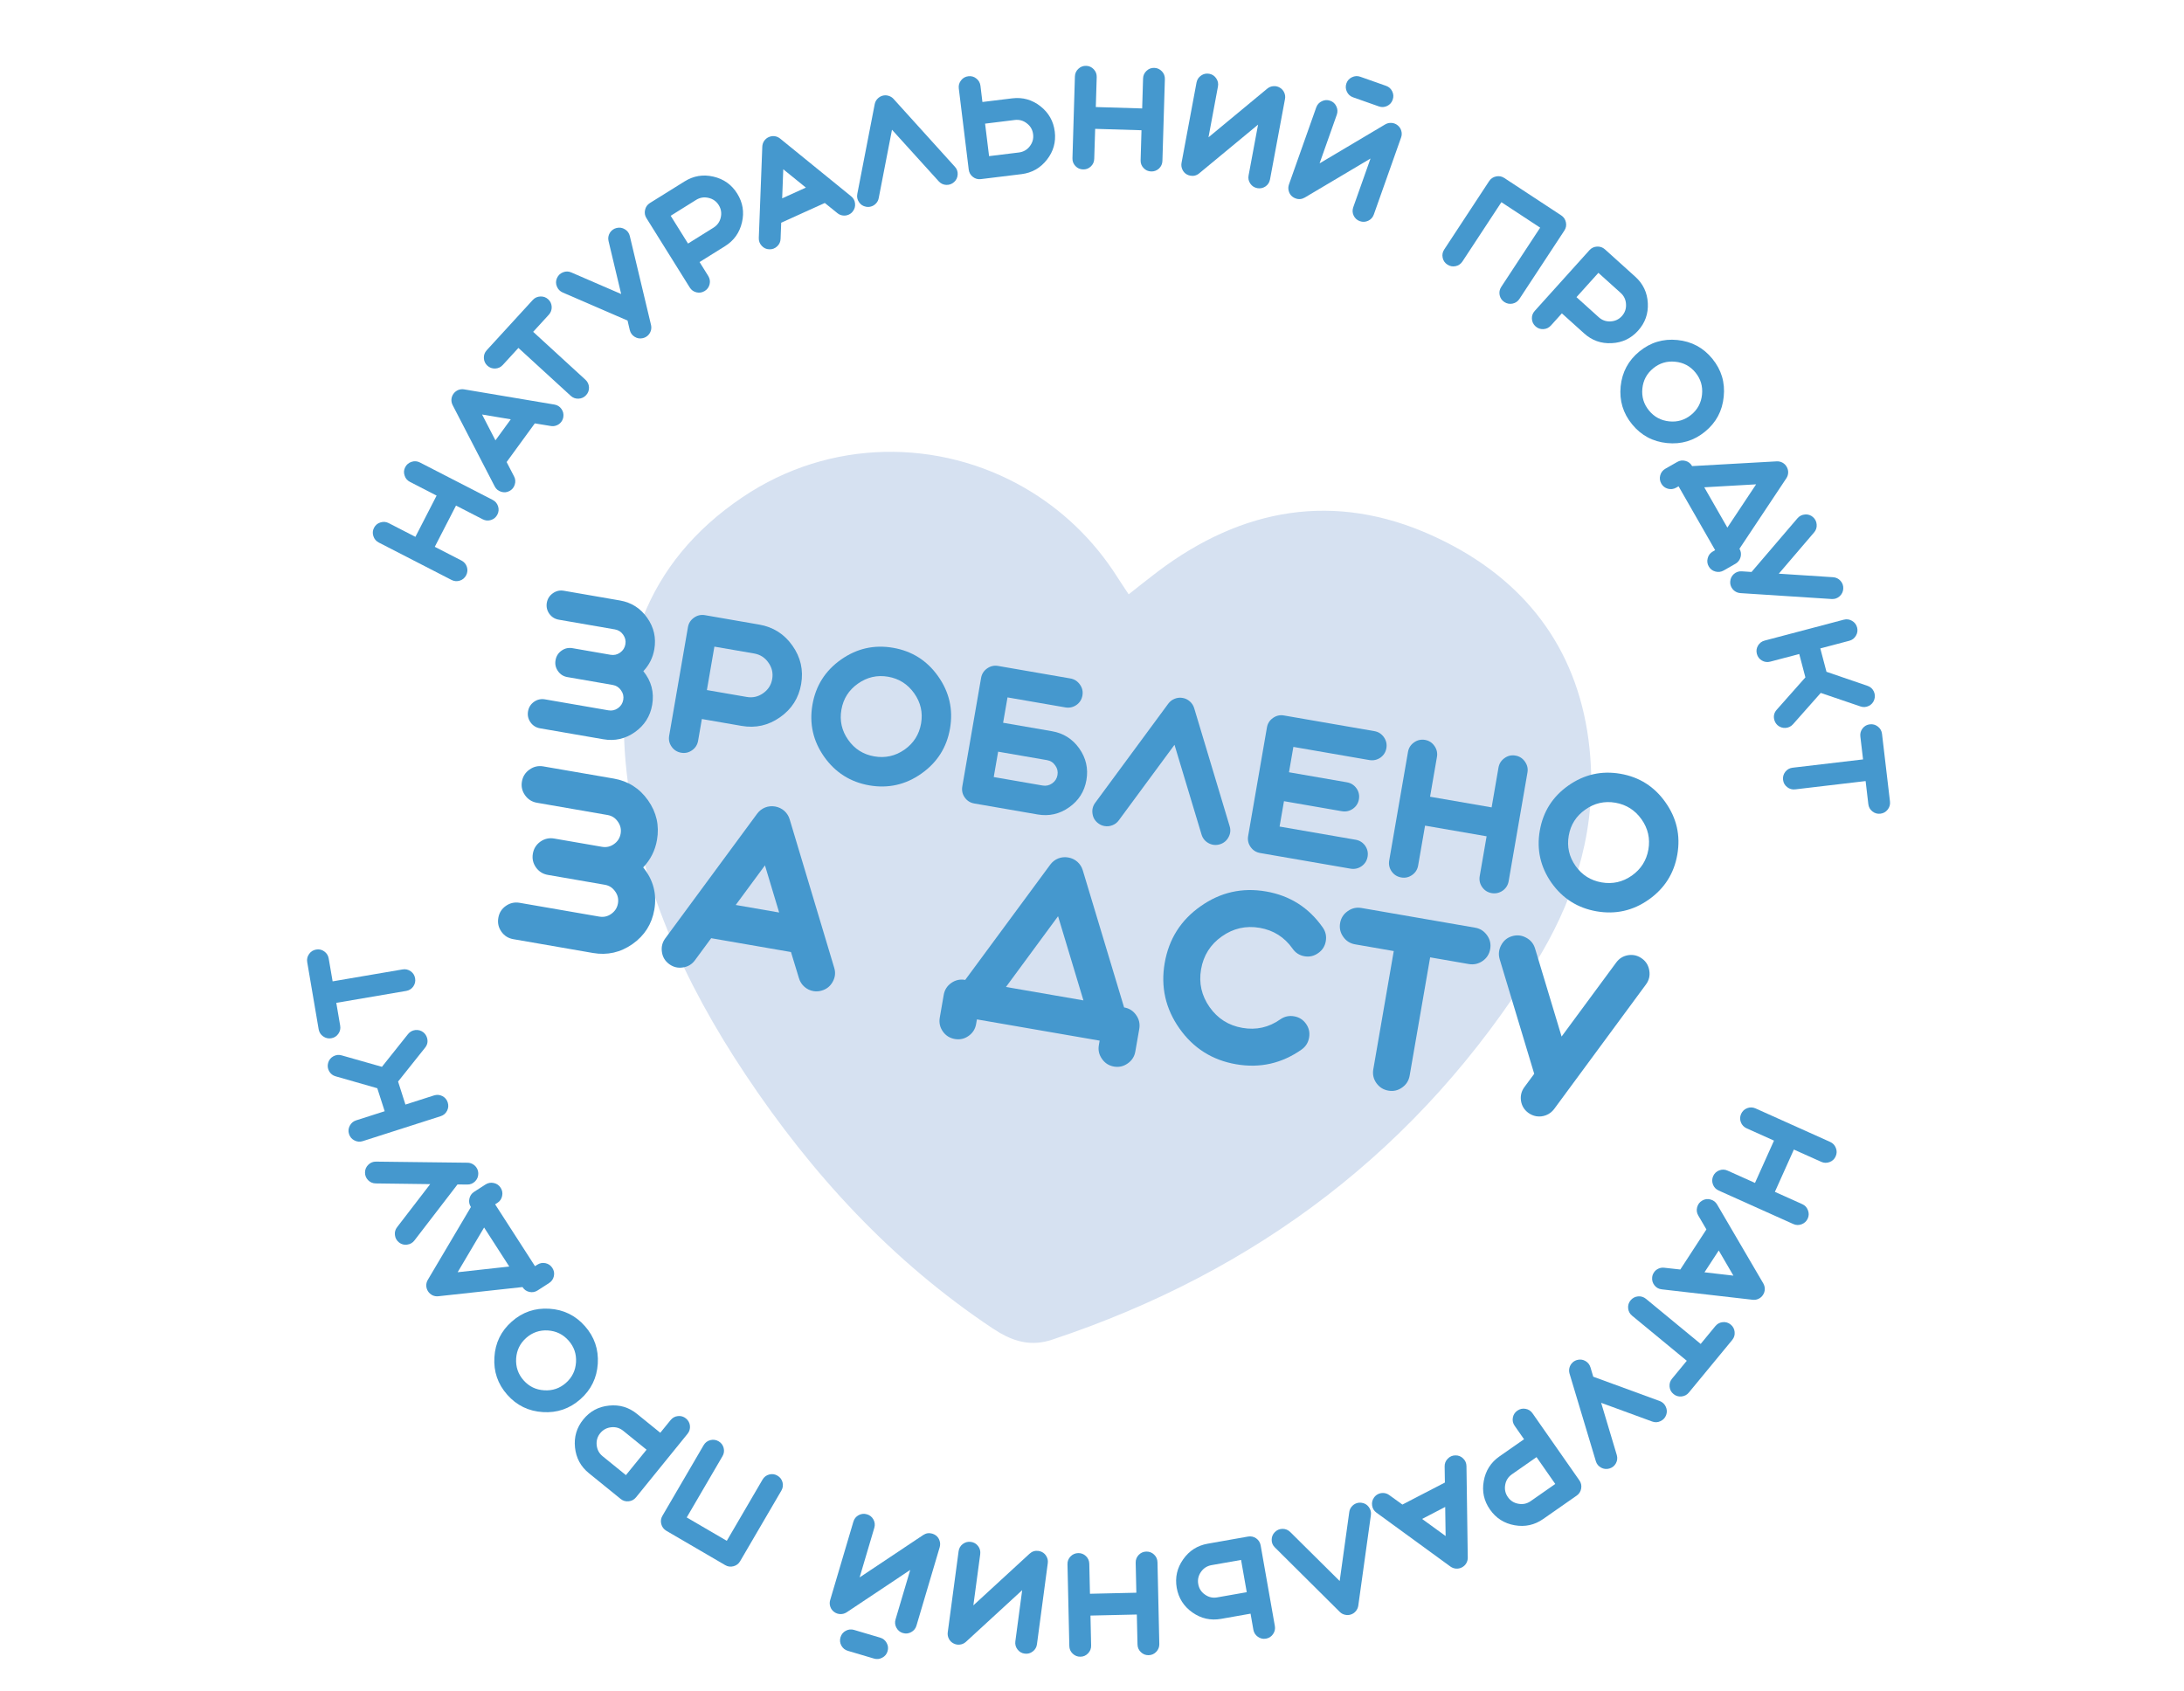 <svg width="133" height="103" viewBox="0 0 133 103" fill="none" xmlns="http://www.w3.org/2000/svg">
<g clip-path="url(#clip0)">
<path d="M88.998 33.531C88.426 33.201 87.824 32.893 87.195 32.609C81.281 29.937 75.654 30.928 70.507 34.811C69.926 35.249 69.359 35.709 68.733 36.199C68.469 35.799 68.251 35.477 68.043 35.15C66.571 32.825 64.614 30.995 62.389 29.71C57.195 26.712 50.544 26.687 45.215 30.284C39.264 34.3 37.385 40.117 38.16 47.037C38.92 53.825 41.647 59.814 45.386 65.431C49.448 71.534 54.323 76.828 60.454 80.912C60.598 81.007 60.742 81.097 60.885 81.18C61.862 81.744 62.863 81.997 64.061 81.6C76.558 77.445 86.458 69.951 93.455 58.747C95.75 55.074 97.093 51.036 96.881 46.683C96.594 40.757 93.843 36.328 88.998 33.531V33.531Z" fill="#D6E1F1"/>
<path d="M37.048 43.264C37.26 43.302 37.454 43.258 37.63 43.135C37.809 43.008 37.917 42.837 37.954 42.626C37.991 42.412 37.946 42.219 37.818 42.044C37.696 41.866 37.528 41.756 37.315 41.719L34.558 41.241C34.313 41.2 34.122 41.079 33.98 40.875C33.839 40.674 33.787 40.456 33.831 40.212C33.873 39.966 33.995 39.771 34.197 39.629C34.397 39.487 34.619 39.438 34.861 39.479L37.178 39.881C37.391 39.918 37.585 39.875 37.76 39.751C37.939 39.625 38.048 39.453 38.084 39.241C38.121 39.029 38.075 38.837 37.949 38.658C37.826 38.482 37.658 38.373 37.446 38.336L34.033 37.745C33.786 37.702 33.592 37.58 33.449 37.38C33.309 37.179 33.259 36.956 33.299 36.715C33.343 36.469 33.463 36.279 33.665 36.136C33.867 35.992 34.091 35.938 34.338 35.982L37.751 36.573C38.449 36.694 39.002 37.045 39.412 37.629C39.822 38.21 39.967 38.851 39.846 39.547C39.758 40.059 39.535 40.502 39.178 40.88C39.668 41.485 39.847 42.171 39.716 42.932C39.596 43.629 39.243 44.183 38.661 44.593C38.08 45.003 37.44 45.148 36.743 45.027L32.887 44.36C32.642 44.317 32.447 44.194 32.306 43.994C32.163 43.791 32.113 43.568 32.157 43.322C32.199 43.078 32.321 42.887 32.522 42.744C32.723 42.603 32.946 42.554 33.193 42.597L37.048 43.264V43.264Z" fill="#4598CE"/>
<path d="M41.481 45.847C41.236 45.804 41.041 45.682 40.9 45.48C40.757 45.279 40.708 45.054 40.751 44.809L41.894 38.201C41.937 37.956 42.058 37.767 42.259 37.624C42.461 37.479 42.685 37.427 42.932 37.469L46.232 38.042C47.083 38.189 47.758 38.616 48.258 39.326C48.758 40.034 48.935 40.813 48.788 41.665C48.641 42.516 48.212 43.189 47.504 43.685C46.794 44.185 46.014 44.361 45.165 44.213L42.742 43.794L42.513 45.115C42.471 45.36 42.348 45.555 42.147 45.696C41.946 45.838 41.723 45.89 41.481 45.847V45.847ZM47.025 41.36C47.088 40.993 47.011 40.659 46.793 40.357C46.583 40.052 46.293 39.868 45.928 39.803L43.505 39.385L43.048 42.03L45.471 42.449C45.836 42.513 46.169 42.438 46.471 42.225C46.778 42.009 46.963 41.721 47.025 41.36V41.36Z" fill="#4598CE"/>
<path d="M49.476 42.921C49.677 41.765 50.256 40.85 51.215 40.174C52.177 39.496 53.235 39.256 54.386 39.456C55.543 39.656 56.46 40.238 57.135 41.199C57.812 42.16 58.053 43.215 57.854 44.371C57.654 45.525 57.073 46.441 56.109 47.119C55.152 47.796 54.093 48.034 52.937 47.835C51.785 47.633 50.87 47.054 50.19 46.094C49.514 45.133 49.277 44.074 49.476 42.921V42.921ZM56.091 44.067C56.206 43.4 56.068 42.787 55.676 42.233C55.281 41.673 54.75 41.334 54.083 41.218C53.415 41.103 52.801 41.244 52.245 41.639C51.69 42.029 51.354 42.56 51.239 43.227C51.123 43.894 51.261 44.509 51.653 45.063C52.044 45.621 52.575 45.955 53.243 46.07C53.909 46.185 54.523 46.049 55.084 45.658C55.639 45.265 55.975 44.734 56.091 44.067V44.067Z" fill="#4598CE"/>
<path d="M61.355 42.477L61.087 44.022L64.064 44.537C64.762 44.659 65.316 45.008 65.727 45.59C66.136 46.173 66.282 46.812 66.161 47.51C66.04 48.207 65.689 48.763 65.106 49.172C64.525 49.583 63.885 49.728 63.188 49.607L59.333 48.939C59.086 48.896 58.892 48.774 58.75 48.572C58.608 48.371 58.559 48.146 58.601 47.901L59.745 41.294C59.787 41.049 59.908 40.859 60.109 40.716C60.312 40.572 60.536 40.518 60.782 40.561L65.185 41.324C65.428 41.365 65.621 41.492 65.765 41.696C65.909 41.898 65.96 42.118 65.916 42.363C65.875 42.604 65.753 42.797 65.551 42.94C65.347 43.079 65.123 43.128 64.88 43.087L61.355 42.477V42.477ZM60.784 45.783L60.516 47.328L63.492 47.844C63.705 47.882 63.899 47.836 64.074 47.714C64.255 47.587 64.361 47.418 64.398 47.206C64.435 46.993 64.39 46.798 64.262 46.623C64.141 46.443 63.973 46.334 63.76 46.298L60.784 45.783V45.783Z" fill="#4598CE"/>
<path d="M71.524 45.364L68.134 49.962C68.034 50.102 67.901 50.203 67.742 50.264C67.586 50.324 67.425 50.343 67.261 50.313C67.123 50.29 66.997 50.235 66.886 50.151C66.684 50.003 66.566 49.808 66.532 49.564C66.494 49.319 66.549 49.097 66.692 48.9L71.144 42.86C71.245 42.724 71.373 42.625 71.531 42.562C71.688 42.497 71.85 42.479 72.017 42.509C72.186 42.537 72.332 42.609 72.46 42.723C72.585 42.835 72.673 42.97 72.723 43.133L74.88 50.313C74.954 50.548 74.932 50.775 74.814 50.992C74.695 51.211 74.519 51.354 74.284 51.426C74.05 51.495 73.822 51.474 73.604 51.359C73.386 51.242 73.242 51.063 73.171 50.83L71.524 45.364Z" fill="#4598CE"/>
<path d="M76.74 51.955C76.494 51.912 76.3 51.79 76.158 51.588C76.016 51.387 75.967 51.162 76.009 50.917L77.153 44.309C77.195 44.064 77.317 43.874 77.518 43.732C77.72 43.587 77.945 43.535 78.191 43.578L83.696 44.532C83.939 44.572 84.132 44.698 84.277 44.903C84.418 45.106 84.469 45.326 84.427 45.569C84.385 45.812 84.262 46.004 84.063 46.147C83.858 46.285 83.634 46.334 83.392 46.294L78.763 45.492L78.496 47.037L82.02 47.648C82.264 47.689 82.459 47.812 82.604 48.013C82.746 48.213 82.796 48.439 82.754 48.684C82.71 48.928 82.589 49.119 82.388 49.26C82.183 49.403 81.959 49.451 81.716 49.41L78.191 48.798L77.923 50.344L82.552 51.146C82.794 51.187 82.989 51.309 83.134 51.511C83.275 51.713 83.324 51.934 83.283 52.178C83.242 52.421 83.118 52.618 82.917 52.759C82.712 52.9 82.489 52.95 82.246 52.909L76.74 51.955V51.955Z" fill="#4598CE"/>
<path d="M85.331 53.444C85.084 53.4 84.891 53.279 84.748 53.077C84.607 52.876 84.558 52.651 84.6 52.406L85.743 45.798C85.786 45.553 85.907 45.364 86.108 45.221C86.31 45.076 86.535 45.024 86.781 45.066C87.023 45.109 87.215 45.232 87.356 45.437C87.497 45.64 87.548 45.86 87.506 46.105L87.087 48.527L90.836 49.176L91.254 46.753C91.298 46.509 91.418 46.319 91.621 46.175C91.822 46.03 92.044 45.977 92.287 46.021C92.53 46.061 92.722 46.186 92.867 46.392C93.009 46.595 93.061 46.814 93.017 47.058L91.874 53.666C91.833 53.911 91.709 54.107 91.508 54.249C91.303 54.389 91.08 54.439 90.836 54.398C90.594 54.355 90.403 54.233 90.26 54.032C90.118 53.831 90.07 53.606 90.111 53.361L90.531 50.937L86.782 50.288L86.362 52.712C86.32 52.957 86.197 53.151 85.997 53.293C85.796 53.435 85.573 53.487 85.331 53.444V53.444Z" fill="#4598CE"/>
<path d="M93.769 50.595C93.969 49.438 94.549 48.523 95.506 47.848C96.469 47.17 97.526 46.93 98.68 47.129C99.837 47.329 100.751 47.912 101.426 48.873C102.105 49.833 102.346 50.889 102.145 52.046C101.946 53.199 101.365 54.116 100.402 54.794C99.443 55.47 98.385 55.707 97.229 55.507C96.077 55.308 95.161 54.728 94.481 53.769C93.808 52.806 93.569 51.749 93.769 50.595V50.595ZM100.383 51.742C100.498 51.075 100.36 50.462 99.968 49.906C99.573 49.348 99.042 49.008 98.375 48.892C97.707 48.776 97.095 48.917 96.538 49.313C95.982 49.703 95.647 50.233 95.532 50.9C95.417 51.567 95.553 52.181 95.944 52.737C96.337 53.294 96.866 53.628 97.535 53.745C98.202 53.86 98.815 53.724 99.375 53.331C99.93 52.939 100.267 52.408 100.383 51.742V51.742Z" fill="#4598CE"/>
<path d="M36.493 55.828C36.76 55.873 37.003 55.822 37.223 55.664C37.449 55.505 37.585 55.292 37.631 55.027C37.677 54.758 37.621 54.514 37.461 54.295C37.306 54.069 37.096 53.934 36.828 53.889L33.362 53.288C33.058 53.235 32.816 53.082 32.637 52.83C32.46 52.576 32.397 52.299 32.45 51.993C32.503 51.683 32.657 51.442 32.909 51.261C33.163 51.084 33.441 51.021 33.745 51.073L36.657 51.577C36.924 51.624 37.168 51.57 37.388 51.413C37.613 51.256 37.748 51.042 37.795 50.776C37.841 50.508 37.783 50.264 37.624 50.043C37.47 49.818 37.26 49.684 36.992 49.639L32.703 48.895C32.394 48.842 32.15 48.687 31.972 48.433C31.794 48.182 31.731 47.903 31.784 47.599C31.837 47.295 31.99 47.051 32.242 46.875C32.496 46.691 32.778 46.627 33.088 46.68L37.376 47.421C38.253 47.575 38.949 48.015 39.464 48.746C39.98 49.478 40.161 50.283 40.009 51.158C39.897 51.801 39.618 52.359 39.169 52.831C39.786 53.594 40.011 54.454 39.846 55.41C39.694 56.286 39.252 56.982 38.521 57.498C37.789 58.013 36.986 58.196 36.109 58.044L31.265 57.204C30.955 57.151 30.712 56.999 30.533 56.744C30.355 56.491 30.293 56.21 30.347 55.903C30.399 55.597 30.552 55.354 30.805 55.177C31.057 54.998 31.339 54.936 31.649 54.989L36.493 55.828V55.828Z" fill="#4598CE"/>
<path d="M40.755 58.723C40.503 58.539 40.353 58.295 40.31 57.988C40.263 57.679 40.331 57.4 40.513 57.154L46.107 49.562C46.233 49.391 46.395 49.265 46.592 49.183C46.789 49.106 46.993 49.086 47.204 49.122C47.415 49.16 47.599 49.247 47.759 49.384C47.918 49.529 48.029 49.701 48.089 49.905L50.798 58.934C50.893 59.229 50.865 59.515 50.715 59.789C50.567 60.062 50.347 60.243 50.05 60.331C49.882 60.384 49.71 60.396 49.537 60.367C49.33 60.331 49.148 60.244 48.987 60.104C48.825 59.961 48.714 59.784 48.653 59.575L48.168 57.986L43.309 57.144L42.325 58.48C42.142 58.733 41.898 58.88 41.59 58.924C41.281 58.974 41.004 58.905 40.755 58.723V58.723ZM44.804 55.12L47.448 55.579L46.584 52.707L44.804 55.12Z" fill="#4598CE"/>
<path d="M66.966 63.383L59.492 62.089L59.444 62.363C59.392 62.673 59.238 62.917 58.985 63.095C58.732 63.275 58.453 63.337 58.148 63.284C57.839 63.23 57.594 63.078 57.417 62.824C57.239 62.572 57.177 62.29 57.23 61.98L57.469 60.603C57.521 60.293 57.676 60.05 57.928 59.872C58.181 59.693 58.463 59.629 58.771 59.683L58.779 59.684L63.955 52.667C64.082 52.495 64.243 52.367 64.44 52.287C64.637 52.21 64.842 52.19 65.052 52.227C65.263 52.263 65.449 52.35 65.608 52.489C65.767 52.632 65.877 52.806 65.939 53.01L68.454 61.359L68.46 61.361C68.765 61.413 69.006 61.566 69.184 61.82C69.367 62.073 69.432 62.356 69.379 62.666L69.139 64.042C69.086 64.352 68.93 64.594 68.673 64.772C68.42 64.952 68.14 65.014 67.836 64.962C67.532 64.908 67.29 64.756 67.113 64.502C66.929 64.247 66.865 63.967 66.918 63.657L66.966 63.383V63.383ZM61.261 60.114L65.978 60.931L64.433 55.805L61.261 60.114Z" fill="#4598CE"/>
<path d="M75.276 64.822C73.823 64.571 72.672 63.843 71.823 62.638C70.975 61.435 70.676 60.106 70.927 58.654C71.18 57.195 71.908 56.044 73.111 55.2C74.316 54.346 75.645 54.045 77.099 54.297C78.552 54.548 79.702 55.279 80.55 56.488C80.728 56.741 80.79 57.02 80.737 57.325C80.685 57.63 80.532 57.87 80.279 58.048C80.026 58.23 79.747 58.296 79.443 58.244C79.133 58.191 78.89 58.034 78.712 57.777C78.219 57.079 77.554 56.659 76.714 56.513C75.875 56.368 75.107 56.541 74.409 57.033C73.711 57.524 73.288 58.194 73.142 59.037C72.997 59.877 73.171 60.642 73.662 61.343C74.155 62.041 74.82 62.462 75.66 62.606C76.5 62.752 77.267 62.58 77.965 62.088C78.219 61.91 78.499 61.848 78.809 61.901C79.113 61.953 79.355 62.106 79.534 62.359C79.712 62.611 79.774 62.891 79.721 63.194C79.668 63.504 79.515 63.748 79.262 63.926C78.057 64.774 76.73 65.073 75.276 64.822V64.822Z" fill="#4598CE"/>
<path d="M82.529 57.519C82.219 57.467 81.976 57.312 81.798 57.057C81.62 56.807 81.557 56.527 81.609 56.222C81.662 55.919 81.815 55.675 82.067 55.499C82.321 55.315 82.603 55.251 82.913 55.304L89.831 56.503C90.136 56.554 90.377 56.711 90.561 56.97C90.739 57.221 90.802 57.5 90.749 57.804C90.697 58.108 90.543 58.352 90.291 58.529C90.032 58.707 89.752 58.77 89.447 58.718L87.092 58.31L85.845 65.508C85.793 65.817 85.639 66.061 85.385 66.238C85.133 66.419 84.854 66.481 84.549 66.428C84.244 66.376 84.001 66.222 83.818 65.967C83.639 65.715 83.577 65.433 83.631 65.126L84.876 57.927L82.529 57.519V57.519Z" fill="#4598CE"/>
<path d="M99.996 58.386C100.245 58.566 100.393 58.814 100.439 59.123C100.489 59.429 100.421 59.708 100.238 59.956L94.644 67.547C94.513 67.722 94.349 67.847 94.151 67.924C93.955 68.001 93.754 68.021 93.547 67.987C93.374 67.956 93.215 67.886 93.069 67.78C92.821 67.596 92.672 67.353 92.624 67.044C92.581 66.738 92.65 66.46 92.832 66.213L93.43 65.403L91.328 58.427C91.24 58.127 91.271 57.841 91.419 57.566C91.562 57.294 91.783 57.11 92.077 57.022C92.378 56.934 92.665 56.962 92.939 57.112C93.213 57.258 93.394 57.48 93.483 57.779L95.097 63.134L98.427 58.62C98.611 58.371 98.855 58.224 99.164 58.176C99.47 58.133 99.748 58.203 99.996 58.386V58.386Z" fill="#4598CE"/>
<path d="M106.029 67.847C106.106 67.678 106.23 67.56 106.399 67.496C106.571 67.431 106.741 67.437 106.911 67.512L111.452 69.552C111.619 69.628 111.735 69.75 111.8 69.922C111.868 70.094 111.863 70.264 111.786 70.434C111.712 70.6 111.588 70.716 111.414 70.78C111.244 70.844 111.074 70.839 110.908 70.764L109.242 70.017L108.086 72.593L109.75 73.341C109.918 73.415 110.034 73.539 110.098 73.71C110.165 73.882 110.162 74.051 110.088 74.218C110.012 74.385 109.887 74.501 109.713 74.568C109.542 74.632 109.373 74.628 109.207 74.553L104.663 72.513C104.494 72.436 104.378 72.313 104.313 72.142C104.249 71.969 104.255 71.798 104.329 71.631C104.404 71.465 104.527 71.35 104.698 71.284C104.87 71.219 105.04 71.224 105.208 71.301L106.874 72.049L108.032 69.472L106.366 68.724C106.196 68.648 106.08 68.524 106.014 68.353C105.949 68.182 105.954 68.014 106.029 67.847V67.847Z" fill="#4598CE"/>
<path d="M103.656 73.127C103.815 73.032 103.982 73.009 104.16 73.057C104.338 73.103 104.473 73.204 104.566 73.361L107.38 78.17C107.442 78.279 107.473 78.396 107.472 78.523C107.467 78.648 107.432 78.763 107.362 78.869C107.293 78.975 107.202 79.055 107.089 79.109C106.975 79.162 106.855 79.181 106.73 79.166L101.197 78.531C101.015 78.512 100.866 78.431 100.753 78.286C100.64 78.141 100.593 77.978 100.613 77.798C100.624 77.693 100.658 77.598 100.715 77.511C100.781 77.407 100.872 77.328 100.984 77.275C101.1 77.219 101.222 77.2 101.349 77.215L102.326 77.323L103.916 74.882L103.421 74.036C103.327 73.876 103.304 73.709 103.351 73.533C103.398 73.354 103.499 73.219 103.656 73.127V73.127ZM104.667 76.165L103.799 77.493L105.56 77.696L104.667 76.165Z" fill="#4598CE"/>
<path d="M104.461 80.771C104.579 80.628 104.729 80.547 104.912 80.529C105.094 80.512 105.255 80.561 105.396 80.677C105.537 80.793 105.617 80.943 105.634 81.124C105.654 81.309 105.605 81.472 105.487 81.615L102.847 84.817C102.732 84.958 102.581 85.037 102.394 85.056C102.213 85.072 102.05 85.024 101.911 84.907C101.769 84.791 101.69 84.642 101.673 84.459C101.657 84.275 101.706 84.114 101.823 83.972L102.721 82.882L99.39 80.136C99.247 80.018 99.167 79.867 99.15 79.685C99.132 79.503 99.183 79.342 99.298 79.201C99.415 79.06 99.565 78.979 99.748 78.96C99.93 78.942 100.092 78.993 100.236 79.11L103.567 81.856L104.461 80.771V80.771Z" fill="#4598CE"/>
<path d="M98.012 89.443C97.838 89.496 97.669 89.478 97.506 89.393C97.344 89.306 97.237 89.175 97.184 89.002L95.581 83.665C95.546 83.54 95.544 83.418 95.578 83.298C95.611 83.178 95.674 83.075 95.762 82.99C95.838 82.919 95.928 82.867 96.029 82.837C96.204 82.785 96.373 82.801 96.535 82.888C96.695 82.977 96.802 83.107 96.855 83.282L97.025 83.852L101.067 85.332C101.241 85.397 101.366 85.514 101.442 85.68C101.52 85.847 101.527 86.014 101.465 86.186C101.401 86.358 101.284 86.484 101.117 86.56C100.952 86.639 100.783 86.645 100.609 86.58L97.506 85.443L98.457 88.618C98.509 88.794 98.493 88.963 98.406 89.124C98.319 89.285 98.187 89.391 98.012 89.443V89.443Z" fill="#4598CE"/>
<path d="M92.402 85.92C92.554 85.814 92.72 85.776 92.9 85.808C93.08 85.84 93.223 85.932 93.329 86.085L96.181 90.167C96.285 90.316 96.321 90.482 96.29 90.662C96.258 90.844 96.168 90.988 96.015 91.095L93.976 92.519C93.452 92.886 92.871 93.013 92.238 92.9C91.603 92.788 91.101 92.468 90.736 91.943C90.368 91.417 90.241 90.84 90.357 90.207C90.469 89.573 90.788 89.073 91.313 88.706L92.81 87.661L92.241 86.845C92.133 86.693 92.097 86.526 92.128 86.347C92.161 86.167 92.252 86.024 92.402 85.92V85.92ZM91.825 91.183C91.982 91.408 92.197 91.545 92.469 91.591C92.741 91.641 92.99 91.588 93.215 91.43L94.712 90.385L93.571 88.75L92.074 89.795C91.848 89.953 91.71 90.167 91.663 90.437C91.615 90.711 91.668 90.959 91.825 91.183Z" fill="#4598CE"/>
<path d="M88.628 88.644C88.813 88.64 88.971 88.703 89.101 88.831C89.233 88.959 89.301 89.113 89.304 89.296L89.383 94.868C89.385 94.992 89.355 95.11 89.29 95.22C89.226 95.326 89.137 95.409 89.025 95.467C88.913 95.525 88.794 95.55 88.669 95.541C88.543 95.531 88.43 95.488 88.327 95.415L83.825 92.134C83.676 92.028 83.588 91.884 83.559 91.703C83.531 91.52 83.572 91.356 83.678 91.208C83.739 91.123 83.816 91.056 83.907 91.009C84.018 90.951 84.134 90.928 84.26 90.936C84.388 90.945 84.503 90.989 84.606 91.065L85.403 91.64L87.99 90.299L87.975 89.319C87.972 89.134 88.034 88.977 88.164 88.846C88.291 88.714 88.446 88.646 88.628 88.644V88.644ZM88.009 91.785L86.602 92.515L88.035 93.557L88.009 91.785V91.785Z" fill="#4598CE"/>
<path d="M81.583 96.297L82.167 92.095C82.184 91.967 82.234 91.856 82.318 91.76C82.398 91.665 82.496 91.597 82.613 91.558C82.711 91.525 82.812 91.516 82.916 91.531C83.1 91.555 83.246 91.641 83.355 91.788C83.466 91.935 83.509 92.098 83.484 92.278L82.716 97.797C82.698 97.922 82.649 98.031 82.569 98.127C82.49 98.225 82.389 98.295 82.269 98.335C82.15 98.376 82.028 98.381 81.905 98.351C81.784 98.324 81.678 98.267 81.589 98.177L77.641 94.254C77.508 94.126 77.441 93.971 77.442 93.787C77.442 93.603 77.508 93.445 77.635 93.317C77.763 93.188 77.92 93.122 78.103 93.119C78.287 93.119 78.442 93.184 78.573 93.313L81.583 96.297V96.297Z" fill="#4598CE"/>
<path d="M74.357 98.602C73.726 98.713 73.147 98.584 72.619 98.214C72.092 97.845 71.772 97.344 71.66 96.713C71.55 96.083 71.68 95.504 72.05 94.979C72.419 94.452 72.919 94.132 73.551 94.022L76.001 93.589C76.183 93.557 76.35 93.594 76.5 93.698C76.648 93.804 76.74 93.948 76.771 94.13L77.635 99.034C77.667 99.214 77.63 99.379 77.526 99.529C77.422 99.682 77.278 99.774 77.095 99.807C76.916 99.838 76.749 99.8 76.6 99.692C76.45 99.587 76.36 99.444 76.327 99.266L76.156 98.285L74.357 98.602V98.602ZM73.78 95.329C73.509 95.377 73.295 95.514 73.138 95.738C72.979 95.966 72.922 96.215 72.97 96.483C73.017 96.754 73.154 96.968 73.382 97.125C73.607 97.285 73.855 97.342 74.127 97.293L75.924 96.977L75.578 95.012L73.78 95.329V95.329Z" fill="#4598CE"/>
<path d="M69.807 94.503C69.992 94.5 70.151 94.561 70.282 94.687C70.415 94.813 70.483 94.969 70.488 95.154L70.599 100.132C70.603 100.315 70.541 100.473 70.416 100.605C70.29 100.74 70.134 100.81 69.948 100.814C69.765 100.818 69.608 100.755 69.475 100.626C69.343 100.5 69.276 100.346 69.271 100.163L69.23 98.337L66.407 98.401L66.447 100.226C66.451 100.409 66.39 100.566 66.264 100.698C66.138 100.833 65.983 100.903 65.801 100.906C65.618 100.911 65.458 100.849 65.323 100.719C65.191 100.593 65.123 100.438 65.119 100.256L65.007 95.277C65.002 95.092 65.064 94.933 65.192 94.801C65.32 94.669 65.475 94.601 65.658 94.596C65.841 94.592 65.999 94.653 66.131 94.779C66.262 94.906 66.331 95.062 66.335 95.248L66.376 97.073L69.201 97.009L69.16 95.185C69.156 94.999 69.217 94.84 69.343 94.708C69.469 94.576 69.624 94.508 69.807 94.503V94.503Z" fill="#4598CE"/>
<path d="M63.456 94.53C63.58 94.595 63.674 94.69 63.737 94.815C63.803 94.939 63.826 95.071 63.807 95.211L63.148 100.148C63.125 100.328 63.04 100.474 62.894 100.586C62.749 100.699 62.584 100.744 62.4 100.719C62.218 100.695 62.073 100.609 61.962 100.461C61.851 100.316 61.808 100.153 61.832 99.972L62.248 96.853L58.825 99.999C58.722 100.093 58.6 100.15 58.462 100.168C58.323 100.187 58.193 100.163 58.068 100.098C57.942 100.034 57.849 99.94 57.786 99.819C57.72 99.694 57.698 99.561 57.715 99.423L58.376 94.485C58.4 94.302 58.485 94.154 58.63 94.043C58.779 93.932 58.943 93.889 59.124 93.913C59.305 93.937 59.452 94.022 59.563 94.167C59.674 94.312 59.716 94.478 59.693 94.661L59.275 97.78L62.698 94.633C62.853 94.492 63.031 94.435 63.235 94.463C63.314 94.473 63.386 94.496 63.456 94.53V94.53Z" fill="#4598CE"/>
<path d="M56.983 93.512C57.096 93.595 57.174 93.704 57.216 93.837C57.262 93.97 57.264 94.104 57.224 94.24L55.81 99.015C55.758 99.189 55.651 99.321 55.49 99.409C55.329 99.498 55.159 99.517 54.981 99.464C54.807 99.412 54.676 99.304 54.589 99.141C54.502 98.981 54.484 98.814 54.536 98.637L55.43 95.621L51.563 98.2C51.445 98.277 51.317 98.314 51.178 98.311C51.037 98.307 50.911 98.264 50.798 98.181C50.685 98.098 50.607 97.991 50.563 97.861C50.518 97.728 50.515 97.593 50.555 97.458L51.969 92.683C52.022 92.505 52.127 92.373 52.288 92.285C52.452 92.198 52.621 92.182 52.797 92.234C52.971 92.286 53.103 92.391 53.19 92.552C53.278 92.713 53.295 92.882 53.242 93.061L52.349 96.076L56.217 93.497C56.392 93.381 56.577 93.353 56.774 93.411C56.85 93.434 56.919 93.468 56.983 93.512V93.512ZM53.601 99.746C53.776 99.798 53.907 99.904 53.994 100.065C54.085 100.226 54.104 100.396 54.05 100.574C53.999 100.749 53.892 100.88 53.727 100.966C53.566 101.053 53.399 101.072 53.224 101.02L51.63 100.548C51.456 100.496 51.324 100.389 51.237 100.229C51.15 100.068 51.132 99.901 51.184 99.725C51.236 99.548 51.343 99.414 51.504 99.328C51.665 99.241 51.834 99.222 52.007 99.274L53.601 99.746V99.746Z" fill="#4598CE"/>
<path d="M40.578 93.237C40.421 93.144 40.318 93.008 40.27 92.828C40.224 92.651 40.247 92.483 40.339 92.326L42.849 88.025C42.944 87.865 43.078 87.762 43.255 87.715C43.435 87.67 43.604 87.694 43.761 87.786C43.919 87.878 44.021 88.012 44.068 88.189C44.114 88.366 44.091 88.535 43.997 88.695L41.82 92.424L44.26 93.848L46.437 90.119C46.531 89.959 46.665 89.856 46.842 89.809C47.019 89.762 47.187 89.785 47.343 89.878C47.504 89.972 47.608 90.107 47.654 90.283C47.7 90.461 47.676 90.629 47.584 90.789L45.073 95.088C44.981 95.247 44.847 95.349 44.669 95.396C44.491 95.444 44.321 95.422 44.162 95.328L40.578 93.237V93.237Z" fill="#4598CE"/>
<path d="M41.771 86.394C41.915 86.511 41.997 86.661 42.016 86.843C42.034 87.024 41.985 87.187 41.869 87.331L38.732 91.199C38.617 91.34 38.469 91.421 38.286 91.44C38.102 91.461 37.939 91.413 37.795 91.296L35.862 89.729C35.365 89.325 35.083 88.803 35.016 88.162C34.95 87.522 35.117 86.953 35.522 86.455C35.925 85.957 36.446 85.676 37.086 85.612C37.726 85.544 38.295 85.713 38.792 86.118L40.21 87.267L40.837 86.495C40.954 86.351 41.103 86.269 41.285 86.25C41.467 86.231 41.63 86.279 41.771 86.394V86.394ZM36.552 87.292C36.379 87.505 36.308 87.75 36.337 88.025C36.366 88.299 36.486 88.524 36.7 88.697L38.117 89.847L39.374 88.298L37.956 87.149C37.742 86.975 37.498 86.903 37.226 86.931C36.949 86.96 36.724 87.081 36.552 87.292V87.292Z" fill="#4598CE"/>
<path d="M35.343 85.224C34.69 85.801 33.928 86.063 33.06 86.008C32.187 85.954 31.463 85.6 30.889 84.949C30.311 84.296 30.052 83.534 30.108 82.663C30.16 81.792 30.513 81.069 31.168 80.492C31.819 79.916 32.58 79.657 33.454 79.712C34.323 79.766 35.045 80.12 35.621 80.773C36.197 81.424 36.457 82.185 36.404 83.057C36.348 83.928 35.995 84.65 35.343 85.224V85.224ZM32.046 81.487C31.669 81.821 31.465 82.239 31.432 82.743C31.401 83.25 31.551 83.693 31.884 84.071C32.218 84.448 32.636 84.652 33.143 84.68C33.646 84.712 34.088 84.562 34.464 84.229C34.842 83.896 35.045 83.478 35.078 82.973C35.109 82.47 34.959 82.029 34.625 81.652C34.292 81.275 33.874 81.069 33.367 81.035C32.864 81.004 32.423 81.155 32.046 81.487V81.487Z" fill="#4598CE"/>
<path d="M30.152 73.353L32.58 77.12L32.719 77.031C32.874 76.931 33.041 76.9 33.221 76.938C33.399 76.977 33.538 77.074 33.637 77.227C33.737 77.382 33.769 77.55 33.729 77.729C33.691 77.908 33.594 78.047 33.437 78.148L32.743 78.595C32.587 78.696 32.42 78.727 32.241 78.689C32.062 78.65 31.922 78.553 31.822 78.397L31.82 78.392L26.698 78.951C26.572 78.966 26.452 78.946 26.338 78.893C26.226 78.837 26.134 78.757 26.066 78.651C25.997 78.544 25.962 78.429 25.958 78.304C25.957 78.178 25.988 78.061 26.053 77.952L28.677 73.517L28.674 73.513C28.576 73.359 28.545 73.194 28.583 73.015C28.621 72.833 28.716 72.693 28.873 72.591L29.567 72.144C29.724 72.044 29.892 72.014 30.073 72.055C30.251 72.094 30.389 72.191 30.488 72.344C30.588 72.497 30.617 72.664 30.579 72.842C30.543 73.023 30.446 73.164 30.291 73.264L30.152 73.353V73.353ZM31.013 77.142L29.481 74.764L27.87 77.488L31.013 77.142V77.142Z" fill="#4598CE"/>
<path d="M22.228 71.409C22.231 71.227 22.297 71.071 22.429 70.942C22.559 70.813 22.716 70.75 22.898 70.752L28.47 70.819C28.6 70.821 28.717 70.857 28.822 70.925C28.927 70.992 29.005 71.083 29.061 71.193C29.105 71.287 29.128 71.388 29.126 71.495C29.123 71.677 29.057 71.832 28.925 71.961C28.794 72.088 28.636 72.15 28.455 72.148L27.861 72.141L25.237 75.555C25.124 75.701 24.975 75.785 24.793 75.808C24.612 75.833 24.449 75.79 24.305 75.679C24.16 75.565 24.073 75.417 24.052 75.235C24.026 75.053 24.07 74.89 24.183 74.744L26.197 72.123L22.883 72.08C22.7 72.078 22.545 72.012 22.415 71.88C22.288 71.749 22.227 71.591 22.228 71.409V71.409Z" fill="#4598CE"/>
<path d="M19.984 64.733C20.034 64.559 20.139 64.426 20.299 64.337C20.46 64.249 20.628 64.23 20.805 64.28L23.259 64.978L24.847 62.985C24.961 62.843 25.11 62.76 25.29 62.738C25.473 62.718 25.636 62.763 25.783 62.877C25.886 62.961 25.958 63.067 26 63.196C26.072 63.421 26.035 63.626 25.887 63.812L24.242 65.875L24.69 67.277L26.429 66.72C26.605 66.664 26.775 66.677 26.939 66.76C27.1 66.844 27.21 66.974 27.265 67.147C27.322 67.324 27.309 67.493 27.224 67.656C27.141 67.819 27.012 67.928 26.835 67.985L22.092 69.504C21.918 69.56 21.75 69.546 21.587 69.462C21.421 69.379 21.311 69.249 21.255 69.073C21.199 68.899 21.214 68.731 21.3 68.567C21.385 68.404 21.513 68.295 21.686 68.239L23.426 67.682L22.976 66.282L20.442 65.557C20.264 65.508 20.131 65.403 20.041 65.242C19.953 65.082 19.934 64.912 19.984 64.733V64.733Z" fill="#4598CE"/>
<path d="M20.716 62.469C20.747 62.653 20.71 62.819 20.603 62.968C20.498 63.117 20.355 63.207 20.175 63.238C19.996 63.268 19.831 63.23 19.681 63.125C19.529 63.021 19.439 62.876 19.406 62.694L18.709 58.603C18.677 58.423 18.717 58.257 18.824 58.105C18.93 57.956 19.073 57.865 19.253 57.835C19.433 57.803 19.598 57.841 19.747 57.948C19.897 58.056 19.987 58.2 20.017 58.38L20.256 59.772L24.512 59.046C24.693 59.014 24.86 59.052 25.01 59.157C25.16 59.263 25.249 59.406 25.279 59.586C25.311 59.766 25.272 59.933 25.169 60.084C25.061 60.233 24.919 60.324 24.735 60.355L20.479 61.081L20.716 62.469V62.469Z" fill="#4598CE"/>
<path d="M28.39 35.034C28.304 35.199 28.175 35.31 28.001 35.365C27.827 35.421 27.657 35.406 27.493 35.321L23.064 33.043C22.903 32.959 22.793 32.831 22.738 32.656C22.679 32.481 22.692 32.31 22.778 32.146C22.861 31.984 22.991 31.875 23.167 31.821C23.342 31.765 23.51 31.778 23.672 31.862L25.297 32.698L26.588 30.186L24.965 29.35C24.802 29.267 24.692 29.138 24.639 28.963C24.579 28.788 24.592 28.619 24.675 28.457C24.76 28.294 24.89 28.184 25.068 28.127C25.242 28.071 25.41 28.085 25.573 28.169L30 30.447C30.165 30.532 30.275 30.661 30.331 30.836C30.387 31.012 30.372 31.182 30.289 31.344C30.204 31.507 30.076 31.617 29.901 31.672C29.727 31.728 29.558 31.713 29.393 31.628L27.77 30.793L26.477 33.305L28.101 34.14C28.265 34.226 28.376 34.355 28.432 34.528C28.488 34.703 28.472 34.871 28.39 35.034Z" fill="#4598CE"/>
<path d="M31.022 29.908C30.857 29.994 30.689 30.009 30.515 29.95C30.339 29.896 30.209 29.788 30.126 29.625L27.566 24.677C27.509 24.565 27.483 24.446 27.491 24.32C27.502 24.196 27.544 24.082 27.619 23.98C27.693 23.878 27.79 23.803 27.906 23.753C28.023 23.707 28.142 23.695 28.267 23.716L33.759 24.64C33.94 24.669 34.084 24.758 34.19 24.907C34.297 25.058 34.334 25.223 34.305 25.402C34.288 25.506 34.249 25.599 34.188 25.683C34.116 25.784 34.022 25.858 33.906 25.905C33.786 25.956 33.664 25.968 33.538 25.946L32.569 25.787L30.852 28.142L31.303 29.013C31.39 29.176 31.403 29.345 31.346 29.518C31.292 29.694 31.184 29.824 31.022 29.908V29.908ZM30.171 26.821L31.105 25.54L29.357 25.247L30.171 26.821V26.821Z" fill="#4598CE"/>
<path d="M30.619 22.229C30.494 22.366 30.34 22.438 30.157 22.446C29.975 22.454 29.817 22.396 29.681 22.274C29.547 22.15 29.476 21.997 29.467 21.814C29.457 21.629 29.515 21.469 29.64 21.332L32.443 18.272C32.565 18.137 32.721 18.066 32.907 18.058C33.091 18.05 33.248 18.107 33.384 18.23C33.519 18.355 33.589 18.508 33.597 18.69C33.604 18.874 33.545 19.034 33.422 19.169L32.468 20.211L35.65 23.127C35.787 23.253 35.859 23.407 35.868 23.589C35.876 23.772 35.818 23.931 35.695 24.066C35.571 24.201 35.417 24.273 35.234 24.282C35.05 24.291 34.89 24.232 34.754 24.107L31.57 21.191L30.619 22.229V22.229Z" fill="#4598CE"/>
<path d="M37.551 13.885C37.728 13.843 37.897 13.868 38.054 13.965C38.212 14.06 38.311 14.197 38.353 14.374L39.646 19.795C39.674 19.92 39.669 20.043 39.629 20.16C39.588 20.279 39.522 20.378 39.426 20.458C39.346 20.524 39.255 20.57 39.151 20.595C38.973 20.638 38.806 20.611 38.65 20.515C38.494 20.418 38.395 20.282 38.352 20.103L38.216 19.525L34.265 17.815C34.097 17.74 33.979 17.617 33.911 17.445C33.842 17.276 33.844 17.107 33.917 16.94C33.992 16.77 34.115 16.653 34.286 16.586C34.456 16.517 34.625 16.52 34.794 16.595L37.828 17.908L37.059 14.683C37.017 14.506 37.044 14.338 37.139 14.181C37.237 14.026 37.374 13.928 37.551 13.885V13.885Z" fill="#4598CE"/>
<path d="M42.918 17.722C42.76 17.82 42.593 17.849 42.416 17.807C42.238 17.765 42.1 17.666 42.002 17.508L39.365 13.283C39.269 13.129 39.241 12.962 39.283 12.784C39.323 12.603 39.421 12.464 39.578 12.365L41.69 11.049C42.233 10.709 42.819 10.612 43.446 10.758C44.073 10.903 44.556 11.247 44.895 11.791C45.234 12.336 45.332 12.92 45.184 13.544C45.038 14.172 44.695 14.655 44.151 14.994L42.602 15.961L43.128 16.805C43.226 16.963 43.255 17.131 43.214 17.308C43.173 17.487 43.073 17.625 42.918 17.722V17.722ZM43.77 12.494C43.623 12.26 43.416 12.113 43.146 12.053C42.877 11.989 42.625 12.03 42.392 12.175L40.843 13.142L41.899 14.835L43.448 13.868C43.682 13.721 43.83 13.516 43.892 13.248C43.954 12.977 43.914 12.726 43.77 12.494V12.494Z" fill="#4598CE"/>
<path d="M46.849 15.185C46.664 15.179 46.51 15.109 46.387 14.972C46.262 14.838 46.203 14.68 46.209 14.498L46.422 8.93C46.427 8.805 46.465 8.688 46.534 8.583C46.605 8.48 46.697 8.402 46.812 8.351C46.928 8.299 47.047 8.28 47.172 8.294C47.296 8.312 47.408 8.361 47.506 8.439L51.828 11.953C51.973 12.066 52.054 12.215 52.071 12.398C52.089 12.581 52.041 12.744 51.926 12.885C51.862 12.967 51.781 13.03 51.686 13.072C51.574 13.123 51.456 13.141 51.333 13.126C51.204 13.111 51.091 13.061 50.992 12.979L50.228 12.363L47.573 13.565L47.535 14.545C47.53 14.73 47.459 14.883 47.324 15.007C47.189 15.132 47.03 15.192 46.849 15.185V15.185ZM47.632 12.081L49.076 11.426L47.699 10.31L47.632 12.081Z" fill="#4598CE"/>
<path d="M54.32 7.902L53.511 12.068C53.488 12.193 53.432 12.302 53.344 12.394C53.259 12.485 53.157 12.547 53.037 12.58C52.938 12.608 52.835 12.612 52.734 12.591C52.553 12.556 52.41 12.463 52.31 12.31C52.206 12.159 52.172 11.993 52.207 11.814L53.268 6.344C53.292 6.221 53.346 6.114 53.431 6.023C53.518 5.929 53.621 5.865 53.742 5.83C53.865 5.796 53.986 5.797 54.107 5.834C54.225 5.868 54.329 5.931 54.414 6.024L58.147 10.153C58.273 10.287 58.331 10.446 58.32 10.63C58.309 10.814 58.238 10.967 58.102 11.089C57.966 11.211 57.808 11.268 57.624 11.262C57.441 11.252 57.289 11.179 57.166 11.043L54.32 7.902V7.902Z" fill="#4598CE"/>
<path d="M61.64 5.99C62.276 5.912 62.848 6.072 63.355 6.468C63.862 6.865 64.155 7.381 64.233 8.017C64.311 8.653 64.15 9.225 63.753 9.729C63.355 10.237 62.841 10.528 62.204 10.607L59.735 10.909C59.55 10.932 59.387 10.887 59.243 10.773C59.099 10.661 59.016 10.512 58.993 10.328L58.388 5.386C58.366 5.204 58.41 5.042 58.525 4.897C58.636 4.75 58.784 4.666 58.968 4.644C59.15 4.621 59.314 4.667 59.458 4.783C59.601 4.895 59.684 5.043 59.707 5.224L59.827 6.212L61.64 5.99V5.99ZM62.044 9.288C62.317 9.254 62.539 9.13 62.707 8.913C62.878 8.694 62.948 8.45 62.914 8.179C62.882 7.905 62.755 7.684 62.536 7.516C62.319 7.344 62.075 7.276 61.801 7.308L59.989 7.531L60.232 9.51L62.044 9.288V9.288Z" fill="#4598CE"/>
<path d="M65.955 10.319C65.77 10.314 65.615 10.245 65.489 10.111C65.363 9.979 65.303 9.819 65.31 9.633L65.459 4.656C65.465 4.473 65.534 4.319 65.666 4.194C65.8 4.066 65.96 4.004 66.145 4.01C66.327 4.015 66.481 4.086 66.607 4.221C66.732 4.355 66.792 4.513 66.787 4.696L66.732 6.52L69.555 6.605L69.61 4.78C69.616 4.597 69.686 4.442 69.818 4.318C69.951 4.189 70.109 4.128 70.291 4.134C70.475 4.139 70.629 4.21 70.758 4.345C70.884 4.478 70.942 4.637 70.938 4.819L70.788 9.797C70.783 9.982 70.713 10.138 70.581 10.264C70.445 10.388 70.285 10.449 70.103 10.443C69.919 10.438 69.766 10.368 69.641 10.235C69.514 10.103 69.455 9.943 69.461 9.758L69.514 7.933L66.693 7.848L66.636 9.673C66.631 9.859 66.562 10.014 66.429 10.139C66.295 10.265 66.139 10.325 65.955 10.319V10.319Z" fill="#4598CE"/>
<path d="M72.268 10.621C72.147 10.55 72.059 10.45 72.002 10.323C71.944 10.194 71.927 10.061 71.952 9.923L72.865 5.027C72.9 4.847 72.992 4.706 73.142 4.602C73.294 4.496 73.46 4.46 73.644 4.494C73.823 4.528 73.964 4.621 74.066 4.774C74.17 4.925 74.204 5.091 74.17 5.271L73.594 8.363L77.175 5.397C77.283 5.309 77.407 5.259 77.546 5.248C77.685 5.237 77.816 5.266 77.937 5.338C78.057 5.409 78.147 5.507 78.203 5.632C78.262 5.76 78.28 5.893 78.253 6.031L77.341 10.927C77.306 11.109 77.215 11.252 77.065 11.356C76.91 11.459 76.743 11.493 76.565 11.46C76.385 11.426 76.244 11.334 76.14 11.183C76.037 11.032 76.001 10.866 76.036 10.684L76.613 7.591L73.031 10.556C72.869 10.691 72.686 10.737 72.485 10.7C72.408 10.685 72.336 10.659 72.268 10.621V10.621Z" fill="#4598CE"/>
<path d="M82.399 5.927C82.227 5.867 82.102 5.753 82.023 5.588C81.942 5.422 81.933 5.251 81.993 5.076C82.055 4.904 82.169 4.779 82.336 4.702C82.502 4.623 82.671 4.613 82.842 4.676L84.409 5.229C84.582 5.29 84.706 5.403 84.785 5.568C84.864 5.733 84.873 5.902 84.811 6.074C84.75 6.249 84.636 6.376 84.472 6.454C84.306 6.533 84.138 6.542 83.966 6.48L82.399 5.927ZM78.698 11.975C78.59 11.886 78.517 11.774 78.482 11.639C78.444 11.503 78.448 11.369 78.494 11.236L80.156 6.541C80.217 6.37 80.331 6.244 80.495 6.166C80.661 6.084 80.832 6.074 81.006 6.136C81.179 6.197 81.304 6.311 81.381 6.479C81.46 6.644 81.468 6.814 81.408 6.985L80.359 9.95L84.357 7.576C84.477 7.506 84.606 7.476 84.746 7.486C84.885 7.497 85.009 7.547 85.118 7.636C85.226 7.726 85.3 7.836 85.335 7.968C85.375 8.104 85.37 8.238 85.324 8.371L83.663 13.064C83.6 13.24 83.487 13.367 83.321 13.445C83.155 13.523 82.984 13.532 82.811 13.471C82.64 13.41 82.514 13.296 82.435 13.132C82.358 12.966 82.348 12.796 82.41 12.622L83.46 9.656L79.463 12.03C79.281 12.136 79.094 12.156 78.902 12.086C78.827 12.06 78.76 12.024 78.698 11.975V11.975Z" fill="#4598CE"/>
<path d="M95.075 13.119C95.228 13.22 95.323 13.361 95.361 13.545C95.398 13.723 95.367 13.888 95.266 14.042L92.531 18.204C92.43 18.358 92.29 18.454 92.111 18.492C91.929 18.528 91.762 18.495 91.609 18.395C91.456 18.294 91.362 18.155 91.324 17.975C91.288 17.796 91.321 17.629 91.422 17.474L93.792 13.866L91.431 12.315L89.061 15.923C88.958 16.078 88.818 16.175 88.639 16.212C88.46 16.248 88.295 16.216 88.142 16.117C87.986 16.014 87.89 15.874 87.854 15.695C87.816 15.516 87.849 15.349 87.951 15.194L90.685 11.031C90.786 10.879 90.925 10.785 91.105 10.747C91.285 10.709 91.452 10.739 91.608 10.841L95.075 13.119V13.119Z" fill="#4598CE"/>
<path d="M93.51 19.877C93.372 19.753 93.299 19.598 93.289 19.417C93.28 19.234 93.337 19.074 93.462 18.936L96.795 15.236C96.918 15.101 97.07 15.029 97.251 15.019C97.437 15.008 97.599 15.064 97.737 15.188L99.584 16.854C100.06 17.282 100.314 17.819 100.348 18.462C100.382 19.105 100.184 19.664 99.755 20.14C99.325 20.617 98.791 20.871 98.149 20.901C97.505 20.936 96.946 20.737 96.471 20.308L95.114 19.086L94.448 19.825C94.323 19.963 94.171 20.036 93.988 20.046C93.804 20.056 93.645 19.999 93.51 19.877V19.877ZM98.769 19.251C98.952 19.048 99.037 18.807 99.02 18.531C99.008 18.255 98.899 18.024 98.695 17.84L97.338 16.618L96.004 18.099L97.359 19.321C97.564 19.506 97.803 19.59 98.077 19.576C98.355 19.562 98.586 19.454 98.769 19.251V19.251Z" fill="#4598CE"/>
<path d="M99.835 21.406C100.509 20.854 101.28 20.622 102.147 20.709C103.017 20.796 103.726 21.176 104.276 21.848C104.828 22.523 105.06 23.294 104.97 24.162C104.885 25.031 104.506 25.741 103.83 26.292C103.158 26.842 102.387 27.074 101.517 26.986C100.65 26.899 99.941 26.518 99.39 25.843C98.84 25.171 98.608 24.401 98.694 23.533C98.782 22.664 99.163 21.955 99.835 21.406ZM102.99 25.264C103.379 24.946 103.598 24.535 103.649 24.033C103.701 23.526 103.568 23.079 103.248 22.689C102.929 22.299 102.518 22.08 102.013 22.032C101.511 21.981 101.065 22.115 100.676 22.434C100.287 22.752 100.066 23.163 100.016 23.665C99.966 24.168 100.099 24.613 100.419 25.003C100.737 25.393 101.147 25.613 101.653 25.665C102.155 25.717 102.6 25.583 102.99 25.264V25.264Z" fill="#4598CE"/>
<path d="M104.448 33.509L102.22 29.62L102.079 29.701C101.916 29.793 101.748 29.815 101.573 29.768C101.395 29.72 101.262 29.616 101.171 29.458C101.078 29.297 101.057 29.128 101.104 28.952C101.152 28.775 101.258 28.641 101.417 28.549L102.135 28.139C102.297 28.045 102.465 28.024 102.641 28.073C102.818 28.119 102.952 28.224 103.044 28.386L103.047 28.389L108.191 28.1C108.318 28.093 108.436 28.119 108.547 28.178C108.657 28.238 108.742 28.323 108.805 28.433C108.869 28.543 108.898 28.66 108.895 28.785C108.89 28.911 108.853 29.027 108.783 29.132L105.929 33.423L105.931 33.427C106.022 33.585 106.044 33.753 105.997 33.93C105.949 34.108 105.846 34.243 105.685 34.337L104.968 34.747C104.807 34.839 104.638 34.859 104.459 34.81C104.282 34.762 104.149 34.658 104.058 34.5C103.968 34.341 103.947 34.174 103.995 33.998C104.04 33.818 104.145 33.683 104.305 33.591L104.448 33.509V33.509ZM103.786 29.68L105.192 32.136L106.943 29.5L103.786 29.68Z" fill="#4598CE"/>
<path d="M112.25 35.863C112.237 36.045 112.163 36.196 112.025 36.32C111.888 36.441 111.728 36.496 111.545 36.485L105.986 36.125C105.856 36.115 105.741 36.074 105.64 36.001C105.539 35.927 105.464 35.833 105.416 35.719C105.375 35.624 105.359 35.522 105.367 35.416C105.378 35.234 105.454 35.082 105.59 34.96C105.729 34.84 105.89 34.786 106.071 34.798L106.664 34.837L109.463 31.565C109.584 31.426 109.736 31.349 109.92 31.336C110.102 31.32 110.262 31.372 110.401 31.49C110.54 31.612 110.618 31.763 110.63 31.946C110.646 32.129 110.594 32.29 110.472 32.43L108.324 34.942L111.632 35.157C111.813 35.17 111.966 35.244 112.087 35.382C112.208 35.52 112.262 35.681 112.25 35.863V35.863Z" fill="#4598CE"/>
<path d="M114.137 42.617C114.078 42.789 113.966 42.917 113.802 42.997C113.636 43.076 113.467 43.086 113.295 43.027L110.879 42.204L109.19 44.112C109.068 44.248 108.917 44.323 108.735 44.336C108.551 44.347 108.39 44.292 108.25 44.173C108.151 44.082 108.084 43.971 108.049 43.841C107.99 43.614 108.038 43.41 108.194 43.232L109.944 41.257L109.569 39.834L107.802 40.3C107.624 40.347 107.455 40.325 107.297 40.233C107.139 40.141 107.037 40.006 106.99 39.83C106.942 39.651 106.964 39.483 107.057 39.324C107.149 39.166 107.285 39.063 107.464 39.016L112.278 37.745C112.455 37.698 112.622 37.72 112.78 37.812C112.941 37.903 113.045 38.039 113.093 38.218C113.138 38.394 113.115 38.562 113.02 38.721C112.928 38.879 112.794 38.981 112.618 39.028L110.852 39.494L111.228 40.917L113.722 41.772C113.897 41.829 114.026 41.941 114.106 42.106C114.185 42.271 114.196 42.442 114.137 42.617V42.617Z" fill="#4598CE"/>
<path d="M113.29 44.855C113.269 44.672 113.315 44.508 113.427 44.364C113.542 44.22 113.689 44.137 113.87 44.117C114.051 44.096 114.214 44.141 114.358 44.254C114.504 44.367 114.588 44.515 114.61 44.7L115.095 48.821C115.116 49.002 115.069 49.166 114.953 49.313C114.84 49.456 114.693 49.538 114.512 49.56C114.329 49.582 114.167 49.535 114.024 49.422C113.879 49.306 113.797 49.157 113.776 48.976L113.611 47.573L109.322 48.079C109.138 48.1 108.975 48.054 108.831 47.94C108.688 47.827 108.605 47.681 108.584 47.498C108.562 47.317 108.608 47.153 108.721 47.008C108.834 46.864 108.982 46.781 109.167 46.759L113.455 46.254L113.29 44.855V44.855Z" fill="#4598CE"/>
</g>
<defs>
<clipPath id="clip0">
<rect width="133" height="103" fill="white"/>
</clipPath>
</defs>
</svg>
